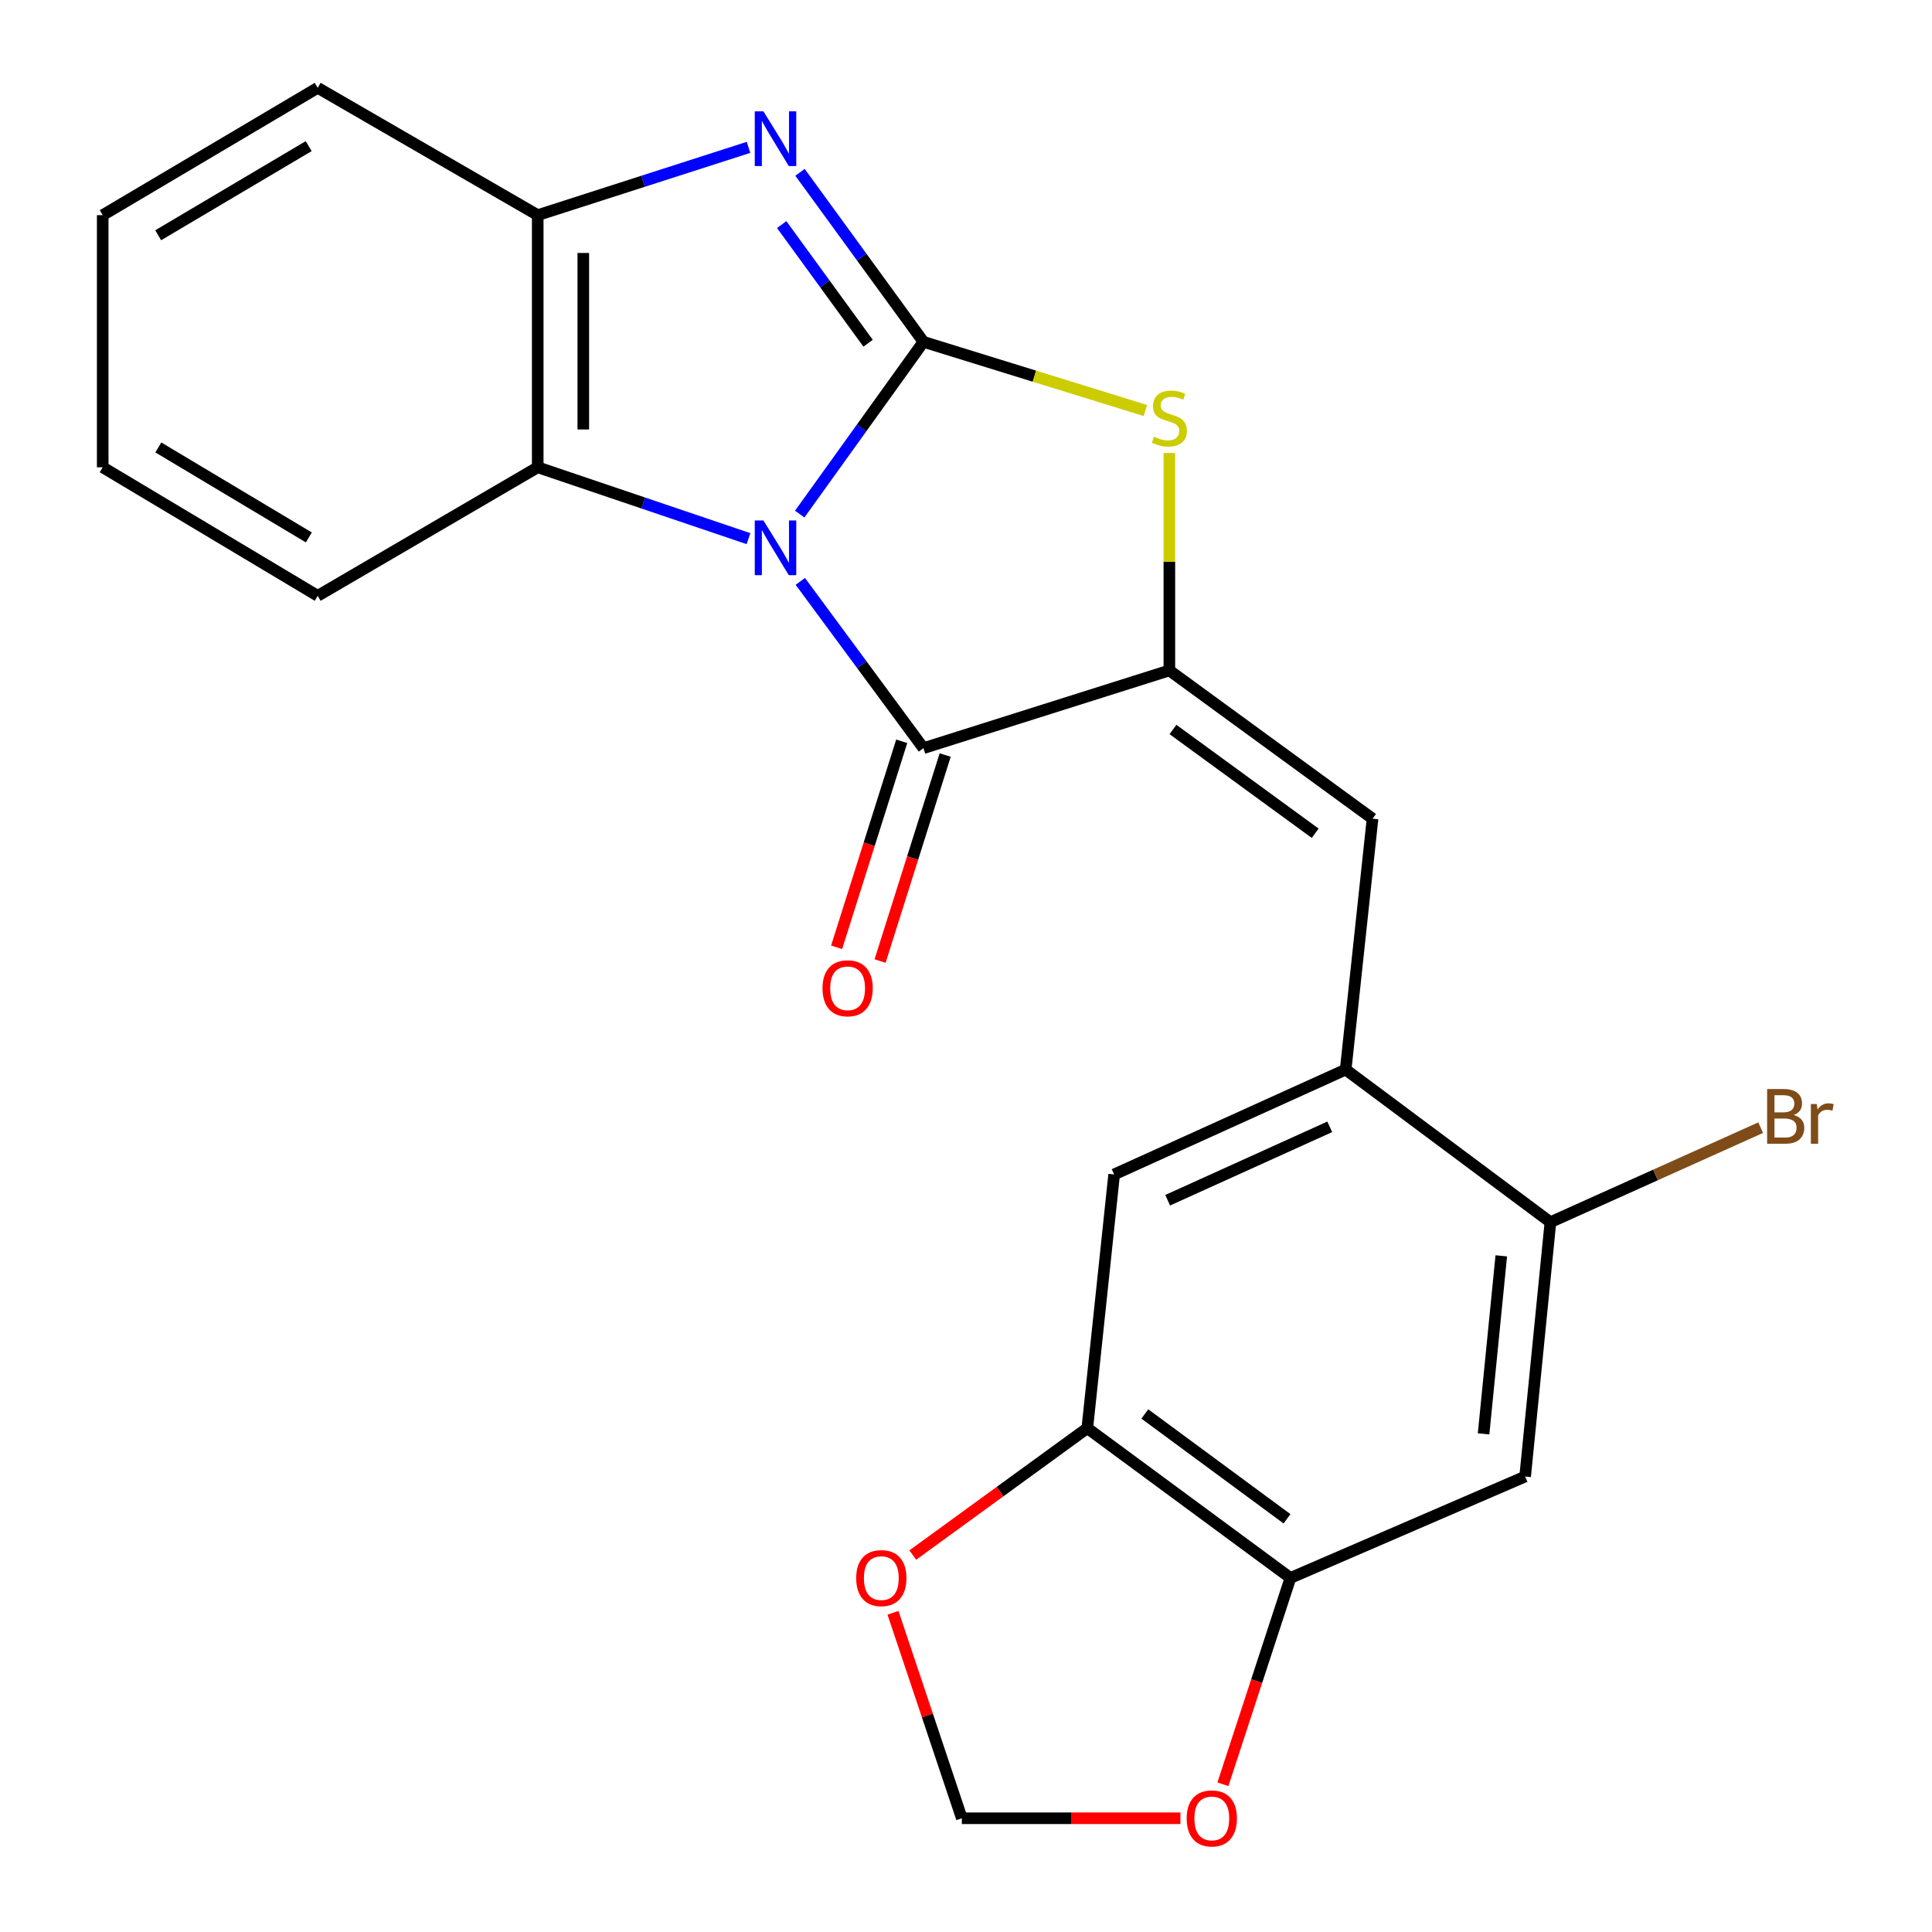 <?xml version='1.0' encoding='iso-8859-1'?>
<svg version='1.1' baseProfile='full'
              xmlns='http://www.w3.org/2000/svg'
                      xmlns:rdkit='http://www.rdkit.org/xml'
                      xmlns:xlink='http://www.w3.org/1999/xlink'
                  xml:space='preserve'
width='1000px' height='1000px' viewBox='0 0 1000 1000'>
<!-- END OF HEADER -->
<rect style='opacity:1.0;fill:#FFFFFF;stroke:none' width='1000' height='1000' x='0' y='0'> </rect>
<path class='bond-0' d='M 413.932,266.098 L 445.953,221.516' style='fill:none;fill-rule:evenodd;stroke:#0000FF;stroke-width:6px;stroke-linecap:butt;stroke-linejoin:miter;stroke-opacity:1' />
<path class='bond-0' d='M 445.953,221.516 L 477.975,176.933' style='fill:none;fill-rule:evenodd;stroke:#000000;stroke-width:6px;stroke-linecap:butt;stroke-linejoin:miter;stroke-opacity:1' />
<path class='bond-1' d='M 414.238,300.922 L 446.107,344.086' style='fill:none;fill-rule:evenodd;stroke:#0000FF;stroke-width:6px;stroke-linecap:butt;stroke-linejoin:miter;stroke-opacity:1' />
<path class='bond-1' d='M 446.107,344.086 L 477.975,387.25' style='fill:none;fill-rule:evenodd;stroke:#000000;stroke-width:6px;stroke-linecap:butt;stroke-linejoin:miter;stroke-opacity:1' />
<path class='bond-5' d='M 387.416,278.803 L 332.871,260.335' style='fill:none;fill-rule:evenodd;stroke:#0000FF;stroke-width:6px;stroke-linecap:butt;stroke-linejoin:miter;stroke-opacity:1' />
<path class='bond-5' d='M 332.871,260.335 L 278.326,241.867' style='fill:none;fill-rule:evenodd;stroke:#000000;stroke-width:6px;stroke-linecap:butt;stroke-linejoin:miter;stroke-opacity:1' />
<path class='bond-3' d='M 477.975,176.933 L 446.029,133.064' style='fill:none;fill-rule:evenodd;stroke:#000000;stroke-width:6px;stroke-linecap:butt;stroke-linejoin:miter;stroke-opacity:1' />
<path class='bond-3' d='M 446.029,133.064 L 414.084,89.194' style='fill:none;fill-rule:evenodd;stroke:#0000FF;stroke-width:6px;stroke-linecap:butt;stroke-linejoin:miter;stroke-opacity:1' />
<path class='bond-3' d='M 449.323,177.658 L 426.961,146.949' style='fill:none;fill-rule:evenodd;stroke:#000000;stroke-width:6px;stroke-linecap:butt;stroke-linejoin:miter;stroke-opacity:1' />
<path class='bond-3' d='M 426.961,146.949 L 404.599,116.24' style='fill:none;fill-rule:evenodd;stroke:#0000FF;stroke-width:6px;stroke-linecap:butt;stroke-linejoin:miter;stroke-opacity:1' />
<path class='bond-4' d='M 477.975,176.933 L 535.412,194.709' style='fill:none;fill-rule:evenodd;stroke:#000000;stroke-width:6px;stroke-linecap:butt;stroke-linejoin:miter;stroke-opacity:1' />
<path class='bond-4' d='M 535.412,194.709 L 592.849,212.485' style='fill:none;fill-rule:evenodd;stroke:#CCCC00;stroke-width:6px;stroke-linecap:butt;stroke-linejoin:miter;stroke-opacity:1' />
<path class='bond-2' d='M 477.975,387.25 L 605.26,347.018' style='fill:none;fill-rule:evenodd;stroke:#000000;stroke-width:6px;stroke-linecap:butt;stroke-linejoin:miter;stroke-opacity:1' />
<path class='bond-16' d='M 466.729,383.696 L 449.882,437.011' style='fill:none;fill-rule:evenodd;stroke:#000000;stroke-width:6px;stroke-linecap:butt;stroke-linejoin:miter;stroke-opacity:1' />
<path class='bond-16' d='M 449.882,437.011 L 433.034,490.325' style='fill:none;fill-rule:evenodd;stroke:#FF0000;stroke-width:6px;stroke-linecap:butt;stroke-linejoin:miter;stroke-opacity:1' />
<path class='bond-16' d='M 489.221,390.803 L 472.374,444.118' style='fill:none;fill-rule:evenodd;stroke:#000000;stroke-width:6px;stroke-linecap:butt;stroke-linejoin:miter;stroke-opacity:1' />
<path class='bond-16' d='M 472.374,444.118 L 455.527,497.433' style='fill:none;fill-rule:evenodd;stroke:#FF0000;stroke-width:6px;stroke-linecap:butt;stroke-linejoin:miter;stroke-opacity:1' />
<path class='bond-6' d='M 605.26,347.018 L 710.425,423.746' style='fill:none;fill-rule:evenodd;stroke:#000000;stroke-width:6px;stroke-linecap:butt;stroke-linejoin:miter;stroke-opacity:1' />
<path class='bond-6' d='M 607.132,377.583 L 680.747,431.293' style='fill:none;fill-rule:evenodd;stroke:#000000;stroke-width:6px;stroke-linecap:butt;stroke-linejoin:miter;stroke-opacity:1' />
<path class='bond-24' d='M 605.26,347.018 L 605.26,290.746' style='fill:none;fill-rule:evenodd;stroke:#000000;stroke-width:6px;stroke-linecap:butt;stroke-linejoin:miter;stroke-opacity:1' />
<path class='bond-24' d='M 605.26,290.746 L 605.26,234.473' style='fill:none;fill-rule:evenodd;stroke:#CCCC00;stroke-width:6px;stroke-linecap:butt;stroke-linejoin:miter;stroke-opacity:1' />
<path class='bond-23' d='M 387.432,76.275 L 332.879,93.816' style='fill:none;fill-rule:evenodd;stroke:#0000FF;stroke-width:6px;stroke-linecap:butt;stroke-linejoin:miter;stroke-opacity:1' />
<path class='bond-23' d='M 332.879,93.816 L 278.326,111.358' style='fill:none;fill-rule:evenodd;stroke:#000000;stroke-width:6px;stroke-linecap:butt;stroke-linejoin:miter;stroke-opacity:1' />
<path class='bond-7' d='M 278.326,241.867 L 278.326,111.358' style='fill:none;fill-rule:evenodd;stroke:#000000;stroke-width:6px;stroke-linecap:butt;stroke-linejoin:miter;stroke-opacity:1' />
<path class='bond-7' d='M 301.914,222.29 L 301.914,130.934' style='fill:none;fill-rule:evenodd;stroke:#000000;stroke-width:6px;stroke-linecap:butt;stroke-linejoin:miter;stroke-opacity:1' />
<path class='bond-19' d='M 278.326,241.867 L 164.446,308.399' style='fill:none;fill-rule:evenodd;stroke:#000000;stroke-width:6px;stroke-linecap:butt;stroke-linejoin:miter;stroke-opacity:1' />
<path class='bond-8' d='M 710.425,423.746 L 696.521,553.613' style='fill:none;fill-rule:evenodd;stroke:#000000;stroke-width:6px;stroke-linecap:butt;stroke-linejoin:miter;stroke-opacity:1' />
<path class='bond-20' d='M 278.326,111.358 L 164.446,45.455' style='fill:none;fill-rule:evenodd;stroke:#000000;stroke-width:6px;stroke-linecap:butt;stroke-linejoin:miter;stroke-opacity:1' />
<path class='bond-12' d='M 696.521,553.613 L 802.498,632.608' style='fill:none;fill-rule:evenodd;stroke:#000000;stroke-width:6px;stroke-linecap:butt;stroke-linejoin:miter;stroke-opacity:1' />
<path class='bond-13' d='M 696.521,553.613 L 576.679,607.892' style='fill:none;fill-rule:evenodd;stroke:#000000;stroke-width:6px;stroke-linecap:butt;stroke-linejoin:miter;stroke-opacity:1' />
<path class='bond-13' d='M 688.277,583.242 L 604.387,621.238' style='fill:none;fill-rule:evenodd;stroke:#000000;stroke-width:6px;stroke-linecap:butt;stroke-linejoin:miter;stroke-opacity:1' />
<path class='bond-9' d='M 789.406,764.257 L 802.498,632.608' style='fill:none;fill-rule:evenodd;stroke:#000000;stroke-width:6px;stroke-linecap:butt;stroke-linejoin:miter;stroke-opacity:1' />
<path class='bond-9' d='M 767.898,742.175 L 777.062,650.021' style='fill:none;fill-rule:evenodd;stroke:#000000;stroke-width:6px;stroke-linecap:butt;stroke-linejoin:miter;stroke-opacity:1' />
<path class='bond-26' d='M 789.406,764.257 L 667.926,816.741' style='fill:none;fill-rule:evenodd;stroke:#000000;stroke-width:6px;stroke-linecap:butt;stroke-linejoin:miter;stroke-opacity:1' />
<path class='bond-10' d='M 667.926,816.741 L 562.788,739.214' style='fill:none;fill-rule:evenodd;stroke:#000000;stroke-width:6px;stroke-linecap:butt;stroke-linejoin:miter;stroke-opacity:1' />
<path class='bond-10' d='M 666.155,786.127 L 592.558,731.858' style='fill:none;fill-rule:evenodd;stroke:#000000;stroke-width:6px;stroke-linecap:butt;stroke-linejoin:miter;stroke-opacity:1' />
<path class='bond-14' d='M 667.926,816.741 L 650.453,870.14' style='fill:none;fill-rule:evenodd;stroke:#000000;stroke-width:6px;stroke-linecap:butt;stroke-linejoin:miter;stroke-opacity:1' />
<path class='bond-14' d='M 650.453,870.14 L 632.98,923.538' style='fill:none;fill-rule:evenodd;stroke:#FF0000;stroke-width:6px;stroke-linecap:butt;stroke-linejoin:miter;stroke-opacity:1' />
<path class='bond-11' d='M 562.788,739.214 L 576.679,607.892' style='fill:none;fill-rule:evenodd;stroke:#000000;stroke-width:6px;stroke-linecap:butt;stroke-linejoin:miter;stroke-opacity:1' />
<path class='bond-15' d='M 562.788,739.214 L 517.626,772.053' style='fill:none;fill-rule:evenodd;stroke:#000000;stroke-width:6px;stroke-linecap:butt;stroke-linejoin:miter;stroke-opacity:1' />
<path class='bond-15' d='M 517.626,772.053 L 472.464,804.892' style='fill:none;fill-rule:evenodd;stroke:#FF0000;stroke-width:6px;stroke-linecap:butt;stroke-linejoin:miter;stroke-opacity:1' />
<path class='bond-18' d='M 802.498,632.608 L 856.91,608.139' style='fill:none;fill-rule:evenodd;stroke:#000000;stroke-width:6px;stroke-linecap:butt;stroke-linejoin:miter;stroke-opacity:1' />
<path class='bond-18' d='M 856.91,608.139 L 911.321,583.671' style='fill:none;fill-rule:evenodd;stroke:#7F4C19;stroke-width:6px;stroke-linecap:butt;stroke-linejoin:miter;stroke-opacity:1' />
<path class='bond-27' d='M 610.989,941.13 L 554.415,941.13' style='fill:none;fill-rule:evenodd;stroke:#FF0000;stroke-width:6px;stroke-linecap:butt;stroke-linejoin:miter;stroke-opacity:1' />
<path class='bond-27' d='M 554.415,941.13 L 497.841,941.13' style='fill:none;fill-rule:evenodd;stroke:#000000;stroke-width:6px;stroke-linecap:butt;stroke-linejoin:miter;stroke-opacity:1' />
<path class='bond-17' d='M 462.212,834.781 L 480.027,887.955' style='fill:none;fill-rule:evenodd;stroke:#FF0000;stroke-width:6px;stroke-linecap:butt;stroke-linejoin:miter;stroke-opacity:1' />
<path class='bond-17' d='M 480.027,887.955 L 497.841,941.13' style='fill:none;fill-rule:evenodd;stroke:#000000;stroke-width:6px;stroke-linecap:butt;stroke-linejoin:miter;stroke-opacity:1' />
<path class='bond-21' d='M 164.446,308.399 L 53.162,241.867' style='fill:none;fill-rule:evenodd;stroke:#000000;stroke-width:6px;stroke-linecap:butt;stroke-linejoin:miter;stroke-opacity:1' />
<path class='bond-21' d='M 159.858,278.173 L 81.959,231.601' style='fill:none;fill-rule:evenodd;stroke:#000000;stroke-width:6px;stroke-linecap:butt;stroke-linejoin:miter;stroke-opacity:1' />
<path class='bond-25' d='M 164.446,45.455 L 53.162,111.358' style='fill:none;fill-rule:evenodd;stroke:#000000;stroke-width:6px;stroke-linecap:butt;stroke-linejoin:miter;stroke-opacity:1' />
<path class='bond-25' d='M 159.773,75.636 L 81.874,121.769' style='fill:none;fill-rule:evenodd;stroke:#000000;stroke-width:6px;stroke-linecap:butt;stroke-linejoin:miter;stroke-opacity:1' />
<path class='bond-22' d='M 53.162,241.867 L 53.162,111.358' style='fill:none;fill-rule:evenodd;stroke:#000000;stroke-width:6px;stroke-linecap:butt;stroke-linejoin:miter;stroke-opacity:1' />
<path  class='atom-0' d='M 395.144 269.38
L 404.424 284.38
Q 405.344 285.86, 406.824 288.54
Q 408.304 291.22, 408.384 291.38
L 408.384 269.38
L 412.144 269.38
L 412.144 297.7
L 408.264 297.7
L 398.304 281.3
Q 397.144 279.38, 395.904 277.18
Q 394.704 274.98, 394.344 274.3
L 394.344 297.7
L 390.664 297.7
L 390.664 269.38
L 395.144 269.38
' fill='#0000FF'/>
<path  class='atom-4' d='M 395.144 57.622
L 404.424 72.622
Q 405.344 74.102, 406.824 76.782
Q 408.304 79.462, 408.384 79.622
L 408.384 57.622
L 412.144 57.622
L 412.144 85.942
L 408.264 85.942
L 398.304 69.542
Q 397.144 67.622, 395.904 65.422
Q 394.704 63.222, 394.344 62.542
L 394.344 85.942
L 390.664 85.942
L 390.664 57.622
L 395.144 57.622
' fill='#0000FF'/>
<path  class='atom-5' d='M 597.26 226.046
Q 597.58 226.166, 598.9 226.726
Q 600.22 227.286, 601.66 227.646
Q 603.14 227.966, 604.58 227.966
Q 607.26 227.966, 608.82 226.686
Q 610.38 225.366, 610.38 223.086
Q 610.38 221.526, 609.58 220.566
Q 608.82 219.606, 607.62 219.086
Q 606.42 218.566, 604.42 217.966
Q 601.9 217.206, 600.38 216.486
Q 598.9 215.766, 597.82 214.246
Q 596.78 212.726, 596.78 210.166
Q 596.78 206.606, 599.18 204.406
Q 601.62 202.206, 606.42 202.206
Q 609.7 202.206, 613.42 203.766
L 612.5 206.846
Q 609.1 205.446, 606.54 205.446
Q 603.78 205.446, 602.26 206.606
Q 600.74 207.726, 600.78 209.686
Q 600.78 211.206, 601.54 212.126
Q 602.34 213.046, 603.46 213.566
Q 604.62 214.086, 606.54 214.686
Q 609.1 215.486, 610.62 216.286
Q 612.14 217.086, 613.22 218.726
Q 614.34 220.326, 614.34 223.086
Q 614.34 227.006, 611.7 229.126
Q 609.1 231.206, 604.74 231.206
Q 602.22 231.206, 600.3 230.646
Q 598.42 230.126, 596.18 229.206
L 597.26 226.046
' fill='#CCCC00'/>
<path  class='atom-15' d='M 614.223 941.21
Q 614.223 934.41, 617.583 930.61
Q 620.943 926.81, 627.223 926.81
Q 633.503 926.81, 636.863 930.61
Q 640.223 934.41, 640.223 941.21
Q 640.223 948.09, 636.823 952.01
Q 633.423 955.89, 627.223 955.89
Q 620.983 955.89, 617.583 952.01
Q 614.223 948.13, 614.223 941.21
M 627.223 952.69
Q 631.543 952.69, 633.863 949.81
Q 636.223 946.89, 636.223 941.21
Q 636.223 935.65, 633.863 932.85
Q 631.543 930.01, 627.223 930.01
Q 622.903 930.01, 620.543 932.81
Q 618.223 935.61, 618.223 941.21
Q 618.223 946.93, 620.543 949.81
Q 622.903 952.69, 627.223 952.69
' fill='#FF0000'/>
<path  class='atom-16' d='M 443.169 816.821
Q 443.169 810.021, 446.529 806.221
Q 449.889 802.421, 456.169 802.421
Q 462.449 802.421, 465.809 806.221
Q 469.169 810.021, 469.169 816.821
Q 469.169 823.701, 465.769 827.621
Q 462.369 831.501, 456.169 831.501
Q 449.929 831.501, 446.529 827.621
Q 443.169 823.741, 443.169 816.821
M 456.169 828.301
Q 460.489 828.301, 462.809 825.421
Q 465.169 822.501, 465.169 816.821
Q 465.169 811.261, 462.809 808.461
Q 460.489 805.621, 456.169 805.621
Q 451.849 805.621, 449.489 808.421
Q 447.169 811.221, 447.169 816.821
Q 447.169 822.541, 449.489 825.421
Q 451.849 828.301, 456.169 828.301
' fill='#FF0000'/>
<path  class='atom-17' d='M 425.726 511.535
Q 425.726 504.735, 429.086 500.935
Q 432.446 497.135, 438.726 497.135
Q 445.006 497.135, 448.366 500.935
Q 451.726 504.735, 451.726 511.535
Q 451.726 518.415, 448.326 522.335
Q 444.926 526.215, 438.726 526.215
Q 432.486 526.215, 429.086 522.335
Q 425.726 518.455, 425.726 511.535
M 438.726 523.015
Q 443.046 523.015, 445.366 520.135
Q 447.726 517.215, 447.726 511.535
Q 447.726 505.975, 445.366 503.175
Q 443.046 500.335, 438.726 500.335
Q 434.406 500.335, 432.046 503.135
Q 429.726 505.935, 429.726 511.535
Q 429.726 517.255, 432.046 520.135
Q 434.406 523.015, 438.726 523.015
' fill='#FF0000'/>
<path  class='atom-19' d='M 928.419 577.123
Q 931.139 577.883, 932.499 579.563
Q 933.899 581.203, 933.899 583.643
Q 933.899 587.563, 931.379 589.803
Q 928.899 592.003, 924.179 592.003
L 914.659 592.003
L 914.659 563.683
L 923.019 563.683
Q 927.859 563.683, 930.299 565.643
Q 932.739 567.603, 932.739 571.203
Q 932.739 575.483, 928.419 577.123
M 918.459 566.883
L 918.459 575.763
L 923.019 575.763
Q 925.819 575.763, 927.259 574.643
Q 928.739 573.483, 928.739 571.203
Q 928.739 566.883, 923.019 566.883
L 918.459 566.883
M 924.179 588.803
Q 926.939 588.803, 928.419 587.483
Q 929.899 586.163, 929.899 583.643
Q 929.899 581.323, 928.259 580.163
Q 926.659 578.963, 923.579 578.963
L 918.459 578.963
L 918.459 588.803
L 924.179 588.803
' fill='#7F4C19'/>
<path  class='atom-19' d='M 940.339 571.443
L 940.779 574.283
Q 942.939 571.083, 946.459 571.083
Q 947.579 571.083, 949.099 571.483
L 948.499 574.843
Q 946.779 574.443, 945.819 574.443
Q 944.139 574.443, 943.019 575.123
Q 941.939 575.763, 941.059 577.323
L 941.059 592.003
L 937.299 592.003
L 937.299 571.443
L 940.339 571.443
' fill='#7F4C19'/>
</svg>
